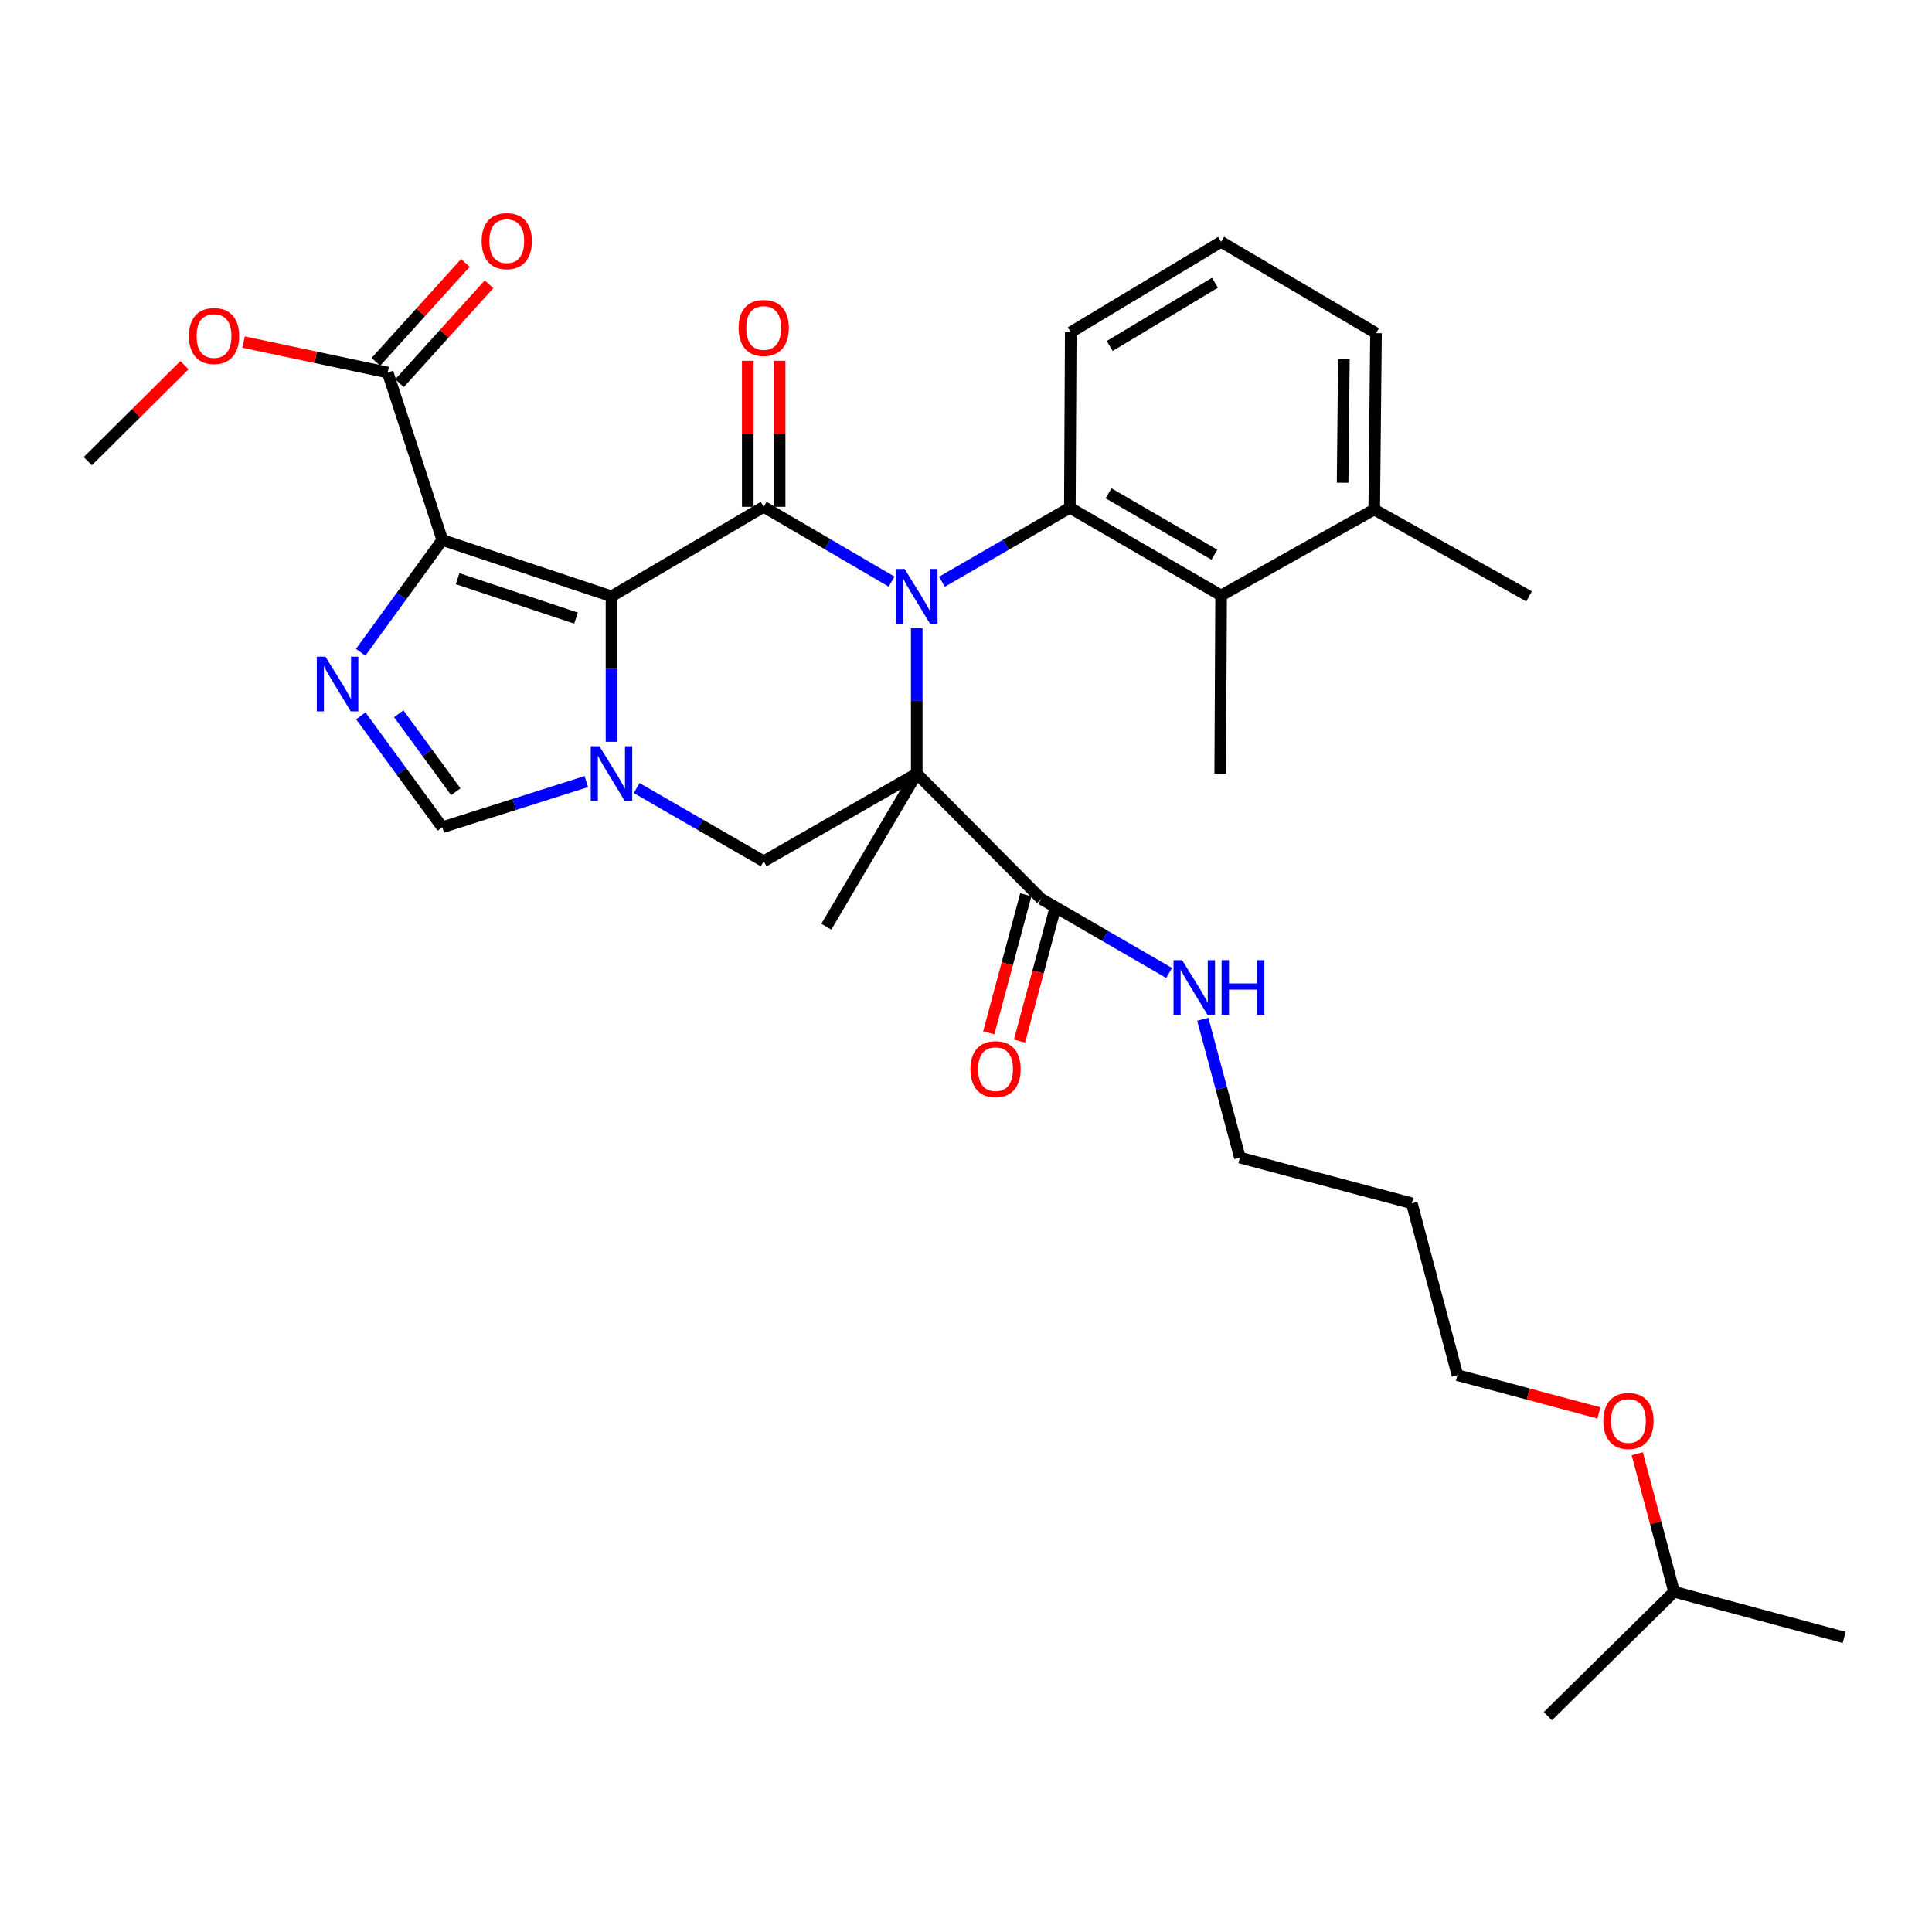 <?xml version='1.0' encoding='iso-8859-1'?>
<svg version='1.1' baseProfile='full'
              xmlns='http://www.w3.org/2000/svg'
                      xmlns:rdkit='http://www.rdkit.org/xml'
                      xmlns:xlink='http://www.w3.org/1999/xlink'
                  xml:space='preserve'
width='1000px' height='1000px' viewBox='0 0 1000 1000'>
<!-- END OF HEADER -->
<rect style='opacity:1.0;fill:#FFFFFF;stroke:none' width='1000' height='1000' x='0' y='0'> </rect>
<path class='bond-1' d='M 474.507,325.114 L 474.507,362.76' style='fill:none;fill-rule:evenodd;stroke:#0000FF;stroke-width:6px;stroke-linecap:butt;stroke-linejoin:miter;stroke-opacity:1' />
<path class='bond-1' d='M 474.507,362.76 L 474.507,400.405' style='fill:none;fill-rule:evenodd;stroke:#000000;stroke-width:6px;stroke-linecap:butt;stroke-linejoin:miter;stroke-opacity:1' />
<path class='bond-2' d='M 461.473,301.036 L 428.381,281.678' style='fill:none;fill-rule:evenodd;stroke:#0000FF;stroke-width:6px;stroke-linecap:butt;stroke-linejoin:miter;stroke-opacity:1' />
<path class='bond-2' d='M 428.381,281.678 L 395.289,262.321' style='fill:none;fill-rule:evenodd;stroke:#000000;stroke-width:6px;stroke-linecap:butt;stroke-linejoin:miter;stroke-opacity:1' />
<path class='bond-6' d='M 487.536,301.118 L 520.645,281.953' style='fill:none;fill-rule:evenodd;stroke:#0000FF;stroke-width:6px;stroke-linecap:butt;stroke-linejoin:miter;stroke-opacity:1' />
<path class='bond-6' d='M 520.645,281.953 L 553.753,262.788' style='fill:none;fill-rule:evenodd;stroke:#000000;stroke-width:6px;stroke-linecap:butt;stroke-linejoin:miter;stroke-opacity:1' />
<path class='bond-0' d='M 316.51,308.66 L 395.289,262.321' style='fill:none;fill-rule:evenodd;stroke:#000000;stroke-width:6px;stroke-linecap:butt;stroke-linejoin:miter;stroke-opacity:1' />
<path class='bond-3' d='M 316.51,308.66 L 228.935,279.484' style='fill:none;fill-rule:evenodd;stroke:#000000;stroke-width:6px;stroke-linecap:butt;stroke-linejoin:miter;stroke-opacity:1' />
<path class='bond-3' d='M 298.161,319.932 L 236.858,299.509' style='fill:none;fill-rule:evenodd;stroke:#000000;stroke-width:6px;stroke-linecap:butt;stroke-linejoin:miter;stroke-opacity:1' />
<path class='bond-4' d='M 316.51,308.66 L 316.51,346.306' style='fill:none;fill-rule:evenodd;stroke:#000000;stroke-width:6px;stroke-linecap:butt;stroke-linejoin:miter;stroke-opacity:1' />
<path class='bond-4' d='M 316.51,346.306 L 316.51,383.951' style='fill:none;fill-rule:evenodd;stroke:#0000FF;stroke-width:6px;stroke-linecap:butt;stroke-linejoin:miter;stroke-opacity:1' />
<path class='bond-7' d='M 474.507,400.405 L 395.289,445.81' style='fill:none;fill-rule:evenodd;stroke:#000000;stroke-width:6px;stroke-linecap:butt;stroke-linejoin:miter;stroke-opacity:1' />
<path class='bond-9' d='M 474.507,400.405 L 538.917,465.273' style='fill:none;fill-rule:evenodd;stroke:#000000;stroke-width:6px;stroke-linecap:butt;stroke-linejoin:miter;stroke-opacity:1' />
<path class='bond-16' d='M 474.507,400.405 L 427.709,479.651' style='fill:none;fill-rule:evenodd;stroke:#000000;stroke-width:6px;stroke-linecap:butt;stroke-linejoin:miter;stroke-opacity:1' />
<path class='bond-12' d='M 403.536,262.321 L 403.536,224.533' style='fill:none;fill-rule:evenodd;stroke:#000000;stroke-width:6px;stroke-linecap:butt;stroke-linejoin:miter;stroke-opacity:1' />
<path class='bond-12' d='M 403.536,224.533 L 403.536,186.745' style='fill:none;fill-rule:evenodd;stroke:#FF0000;stroke-width:6px;stroke-linecap:butt;stroke-linejoin:miter;stroke-opacity:1' />
<path class='bond-12' d='M 387.042,262.321 L 387.042,224.533' style='fill:none;fill-rule:evenodd;stroke:#000000;stroke-width:6px;stroke-linecap:butt;stroke-linejoin:miter;stroke-opacity:1' />
<path class='bond-12' d='M 387.042,224.533 L 387.042,186.745' style='fill:none;fill-rule:evenodd;stroke:#FF0000;stroke-width:6px;stroke-linecap:butt;stroke-linejoin:miter;stroke-opacity:1' />
<path class='bond-5' d='M 228.935,279.484 L 207.81,308.542' style='fill:none;fill-rule:evenodd;stroke:#000000;stroke-width:6px;stroke-linecap:butt;stroke-linejoin:miter;stroke-opacity:1' />
<path class='bond-5' d='M 207.81,308.542 L 186.685,337.6' style='fill:none;fill-rule:evenodd;stroke:#0000FF;stroke-width:6px;stroke-linecap:butt;stroke-linejoin:miter;stroke-opacity:1' />
<path class='bond-10' d='M 228.935,279.484 L 200.675,192.816' style='fill:none;fill-rule:evenodd;stroke:#000000;stroke-width:6px;stroke-linecap:butt;stroke-linejoin:miter;stroke-opacity:1' />
<path class='bond-8' d='M 303.473,404.543 L 266.204,416.37' style='fill:none;fill-rule:evenodd;stroke:#0000FF;stroke-width:6px;stroke-linecap:butt;stroke-linejoin:miter;stroke-opacity:1' />
<path class='bond-8' d='M 266.204,416.37 L 228.935,428.198' style='fill:none;fill-rule:evenodd;stroke:#000000;stroke-width:6px;stroke-linecap:butt;stroke-linejoin:miter;stroke-opacity:1' />
<path class='bond-32' d='M 329.524,407.905 L 362.406,426.858' style='fill:none;fill-rule:evenodd;stroke:#0000FF;stroke-width:6px;stroke-linecap:butt;stroke-linejoin:miter;stroke-opacity:1' />
<path class='bond-32' d='M 362.406,426.858 L 395.289,445.81' style='fill:none;fill-rule:evenodd;stroke:#000000;stroke-width:6px;stroke-linecap:butt;stroke-linejoin:miter;stroke-opacity:1' />
<path class='bond-34' d='M 186.751,370.521 L 207.843,399.36' style='fill:none;fill-rule:evenodd;stroke:#0000FF;stroke-width:6px;stroke-linecap:butt;stroke-linejoin:miter;stroke-opacity:1' />
<path class='bond-34' d='M 207.843,399.36 L 228.935,428.198' style='fill:none;fill-rule:evenodd;stroke:#000000;stroke-width:6px;stroke-linecap:butt;stroke-linejoin:miter;stroke-opacity:1' />
<path class='bond-34' d='M 206.392,369.436 L 221.156,389.622' style='fill:none;fill-rule:evenodd;stroke:#0000FF;stroke-width:6px;stroke-linecap:butt;stroke-linejoin:miter;stroke-opacity:1' />
<path class='bond-34' d='M 221.156,389.622 L 235.921,409.809' style='fill:none;fill-rule:evenodd;stroke:#000000;stroke-width:6px;stroke-linecap:butt;stroke-linejoin:miter;stroke-opacity:1' />
<path class='bond-11' d='M 553.753,262.788 L 632.046,308.202' style='fill:none;fill-rule:evenodd;stroke:#000000;stroke-width:6px;stroke-linecap:butt;stroke-linejoin:miter;stroke-opacity:1' />
<path class='bond-11' d='M 573.773,255.332 L 628.578,287.122' style='fill:none;fill-rule:evenodd;stroke:#000000;stroke-width:6px;stroke-linecap:butt;stroke-linejoin:miter;stroke-opacity:1' />
<path class='bond-18' d='M 553.753,262.788 L 554.22,171.978' style='fill:none;fill-rule:evenodd;stroke:#000000;stroke-width:6px;stroke-linecap:butt;stroke-linejoin:miter;stroke-opacity:1' />
<path class='bond-13' d='M 530.952,463.135 L 521.364,498.857' style='fill:none;fill-rule:evenodd;stroke:#000000;stroke-width:6px;stroke-linecap:butt;stroke-linejoin:miter;stroke-opacity:1' />
<path class='bond-13' d='M 521.364,498.857 L 511.775,534.579' style='fill:none;fill-rule:evenodd;stroke:#FF0000;stroke-width:6px;stroke-linecap:butt;stroke-linejoin:miter;stroke-opacity:1' />
<path class='bond-13' d='M 546.882,467.411 L 537.294,503.133' style='fill:none;fill-rule:evenodd;stroke:#000000;stroke-width:6px;stroke-linecap:butt;stroke-linejoin:miter;stroke-opacity:1' />
<path class='bond-13' d='M 537.294,503.133 L 527.705,538.855' style='fill:none;fill-rule:evenodd;stroke:#FF0000;stroke-width:6px;stroke-linecap:butt;stroke-linejoin:miter;stroke-opacity:1' />
<path class='bond-17' d='M 538.917,465.273 L 572.021,484.434' style='fill:none;fill-rule:evenodd;stroke:#000000;stroke-width:6px;stroke-linecap:butt;stroke-linejoin:miter;stroke-opacity:1' />
<path class='bond-17' d='M 572.021,484.434 L 605.125,503.595' style='fill:none;fill-rule:evenodd;stroke:#0000FF;stroke-width:6px;stroke-linecap:butt;stroke-linejoin:miter;stroke-opacity:1' />
<path class='bond-14' d='M 206.79,198.349 L 229.954,172.753' style='fill:none;fill-rule:evenodd;stroke:#000000;stroke-width:6px;stroke-linecap:butt;stroke-linejoin:miter;stroke-opacity:1' />
<path class='bond-14' d='M 229.954,172.753 L 253.118,147.157' style='fill:none;fill-rule:evenodd;stroke:#FF0000;stroke-width:6px;stroke-linecap:butt;stroke-linejoin:miter;stroke-opacity:1' />
<path class='bond-14' d='M 194.56,187.282 L 217.724,161.686' style='fill:none;fill-rule:evenodd;stroke:#000000;stroke-width:6px;stroke-linecap:butt;stroke-linejoin:miter;stroke-opacity:1' />
<path class='bond-14' d='M 217.724,161.686 L 240.888,136.09' style='fill:none;fill-rule:evenodd;stroke:#FF0000;stroke-width:6px;stroke-linecap:butt;stroke-linejoin:miter;stroke-opacity:1' />
<path class='bond-19' d='M 200.675,192.816 L 163.376,184.938' style='fill:none;fill-rule:evenodd;stroke:#000000;stroke-width:6px;stroke-linecap:butt;stroke-linejoin:miter;stroke-opacity:1' />
<path class='bond-19' d='M 163.376,184.938 L 126.078,177.06' style='fill:none;fill-rule:evenodd;stroke:#FF0000;stroke-width:6px;stroke-linecap:butt;stroke-linejoin:miter;stroke-opacity:1' />
<path class='bond-15' d='M 632.046,308.202 L 711.292,263.713' style='fill:none;fill-rule:evenodd;stroke:#000000;stroke-width:6px;stroke-linecap:butt;stroke-linejoin:miter;stroke-opacity:1' />
<path class='bond-21' d='M 632.046,308.202 L 631.578,400.405' style='fill:none;fill-rule:evenodd;stroke:#000000;stroke-width:6px;stroke-linecap:butt;stroke-linejoin:miter;stroke-opacity:1' />
<path class='bond-26' d='M 711.292,263.713 L 791.435,308.66' style='fill:none;fill-rule:evenodd;stroke:#000000;stroke-width:6px;stroke-linecap:butt;stroke-linejoin:miter;stroke-opacity:1' />
<path class='bond-33' d='M 711.292,263.713 L 712.217,172.454' style='fill:none;fill-rule:evenodd;stroke:#000000;stroke-width:6px;stroke-linecap:butt;stroke-linejoin:miter;stroke-opacity:1' />
<path class='bond-33' d='M 694.937,249.857 L 695.585,185.976' style='fill:none;fill-rule:evenodd;stroke:#000000;stroke-width:6px;stroke-linecap:butt;stroke-linejoin:miter;stroke-opacity:1' />
<path class='bond-24' d='M 622.566,527.575 L 632.172,563.368' style='fill:none;fill-rule:evenodd;stroke:#0000FF;stroke-width:6px;stroke-linecap:butt;stroke-linejoin:miter;stroke-opacity:1' />
<path class='bond-24' d='M 632.172,563.368 L 641.777,599.161' style='fill:none;fill-rule:evenodd;stroke:#000000;stroke-width:6px;stroke-linecap:butt;stroke-linejoin:miter;stroke-opacity:1' />
<path class='bond-22' d='M 554.22,171.978 L 632.046,125.18' style='fill:none;fill-rule:evenodd;stroke:#000000;stroke-width:6px;stroke-linecap:butt;stroke-linejoin:miter;stroke-opacity:1' />
<path class='bond-22' d='M 574.394,179.094 L 628.872,146.335' style='fill:none;fill-rule:evenodd;stroke:#000000;stroke-width:6px;stroke-linecap:butt;stroke-linejoin:miter;stroke-opacity:1' />
<path class='bond-29' d='M 95.48,189.023 L 70.467,213.86' style='fill:none;fill-rule:evenodd;stroke:#FF0000;stroke-width:6px;stroke-linecap:butt;stroke-linejoin:miter;stroke-opacity:1' />
<path class='bond-29' d='M 70.467,213.86 L 45.455,238.697' style='fill:none;fill-rule:evenodd;stroke:#000000;stroke-width:6px;stroke-linecap:butt;stroke-linejoin:miter;stroke-opacity:1' />
<path class='bond-20' d='M 730.755,622.812 L 641.777,599.161' style='fill:none;fill-rule:evenodd;stroke:#000000;stroke-width:6px;stroke-linecap:butt;stroke-linejoin:miter;stroke-opacity:1' />
<path class='bond-27' d='M 730.755,622.812 L 754.369,711.78' style='fill:none;fill-rule:evenodd;stroke:#000000;stroke-width:6px;stroke-linecap:butt;stroke-linejoin:miter;stroke-opacity:1' />
<path class='bond-25' d='M 632.046,125.18 L 712.217,172.454' style='fill:none;fill-rule:evenodd;stroke:#000000;stroke-width:6px;stroke-linecap:butt;stroke-linejoin:miter;stroke-opacity:1' />
<path class='bond-23' d='M 827.589,731.33 L 790.979,721.555' style='fill:none;fill-rule:evenodd;stroke:#FF0000;stroke-width:6px;stroke-linecap:butt;stroke-linejoin:miter;stroke-opacity:1' />
<path class='bond-23' d='M 790.979,721.555 L 754.369,711.78' style='fill:none;fill-rule:evenodd;stroke:#000000;stroke-width:6px;stroke-linecap:butt;stroke-linejoin:miter;stroke-opacity:1' />
<path class='bond-28' d='M 847.431,752.462 L 856.967,788.179' style='fill:none;fill-rule:evenodd;stroke:#FF0000;stroke-width:6px;stroke-linecap:butt;stroke-linejoin:miter;stroke-opacity:1' />
<path class='bond-28' d='M 856.967,788.179 L 866.503,823.896' style='fill:none;fill-rule:evenodd;stroke:#000000;stroke-width:6px;stroke-linecap:butt;stroke-linejoin:miter;stroke-opacity:1' />
<path class='bond-30' d='M 866.503,823.896 L 954.545,847.528' style='fill:none;fill-rule:evenodd;stroke:#000000;stroke-width:6px;stroke-linecap:butt;stroke-linejoin:miter;stroke-opacity:1' />
<path class='bond-31' d='M 866.503,823.896 L 801.158,888.296' style='fill:none;fill-rule:evenodd;stroke:#000000;stroke-width:6px;stroke-linecap:butt;stroke-linejoin:miter;stroke-opacity:1' />
<path  class='atom-0' d='M 468.247 294.5
L 477.527 309.5
Q 478.447 310.98, 479.927 313.66
Q 481.407 316.34, 481.487 316.5
L 481.487 294.5
L 485.247 294.5
L 485.247 322.82
L 481.367 322.82
L 471.407 306.42
Q 470.247 304.5, 469.007 302.3
Q 467.807 300.1, 467.447 299.42
L 467.447 322.82
L 463.767 322.82
L 463.767 294.5
L 468.247 294.5
' fill='#0000FF'/>
<path  class='atom-5' d='M 310.25 386.245
L 319.53 401.245
Q 320.45 402.725, 321.93 405.405
Q 323.41 408.085, 323.49 408.245
L 323.49 386.245
L 327.25 386.245
L 327.25 414.565
L 323.37 414.565
L 313.41 398.165
Q 312.25 396.245, 311.01 394.045
Q 309.81 391.845, 309.45 391.165
L 309.45 414.565
L 305.77 414.565
L 305.77 386.245
L 310.25 386.245
' fill='#0000FF'/>
<path  class='atom-6' d='M 168.455 339.905
L 177.735 354.905
Q 178.655 356.385, 180.135 359.065
Q 181.615 361.745, 181.695 361.905
L 181.695 339.905
L 185.455 339.905
L 185.455 368.225
L 181.575 368.225
L 171.615 351.825
Q 170.455 349.905, 169.215 347.705
Q 168.015 345.505, 167.655 344.825
L 167.655 368.225
L 163.975 368.225
L 163.975 339.905
L 168.455 339.905
' fill='#0000FF'/>
<path  class='atom-13' d='M 382.289 169.749
Q 382.289 162.949, 385.649 159.149
Q 389.009 155.349, 395.289 155.349
Q 401.569 155.349, 404.929 159.149
Q 408.289 162.949, 408.289 169.749
Q 408.289 176.629, 404.889 180.549
Q 401.489 184.429, 395.289 184.429
Q 389.049 184.429, 385.649 180.549
Q 382.289 176.669, 382.289 169.749
M 395.289 181.229
Q 399.609 181.229, 401.929 178.349
Q 404.289 175.429, 404.289 169.749
Q 404.289 164.189, 401.929 161.389
Q 399.609 158.549, 395.289 158.549
Q 390.969 158.549, 388.609 161.349
Q 386.289 164.149, 386.289 169.749
Q 386.289 175.469, 388.609 178.349
Q 390.969 181.229, 395.289 181.229
' fill='#FF0000'/>
<path  class='atom-14' d='M 502.285 553.396
Q 502.285 546.596, 505.645 542.796
Q 509.005 538.996, 515.285 538.996
Q 521.565 538.996, 524.925 542.796
Q 528.285 546.596, 528.285 553.396
Q 528.285 560.276, 524.885 564.196
Q 521.485 568.076, 515.285 568.076
Q 509.045 568.076, 505.645 564.196
Q 502.285 560.316, 502.285 553.396
M 515.285 564.876
Q 519.605 564.876, 521.925 561.996
Q 524.285 559.076, 524.285 553.396
Q 524.285 547.836, 521.925 545.036
Q 519.605 542.196, 515.285 542.196
Q 510.965 542.196, 508.605 544.996
Q 506.285 547.796, 506.285 553.396
Q 506.285 559.116, 508.605 561.996
Q 510.965 564.876, 515.285 564.876
' fill='#FF0000'/>
<path  class='atom-15' d='M 249.299 124.802
Q 249.299 118.002, 252.659 114.202
Q 256.019 110.402, 262.299 110.402
Q 268.579 110.402, 271.939 114.202
Q 275.299 118.002, 275.299 124.802
Q 275.299 131.682, 271.899 135.602
Q 268.499 139.482, 262.299 139.482
Q 256.059 139.482, 252.659 135.602
Q 249.299 131.722, 249.299 124.802
M 262.299 136.282
Q 266.619 136.282, 268.939 133.402
Q 271.299 130.482, 271.299 124.802
Q 271.299 119.242, 268.939 116.442
Q 266.619 113.602, 262.299 113.602
Q 257.979 113.602, 255.619 116.402
Q 253.299 119.202, 253.299 124.802
Q 253.299 130.522, 255.619 133.402
Q 257.979 136.282, 262.299 136.282
' fill='#FF0000'/>
<path  class='atom-18' d='M 611.894 496.977
L 621.174 511.977
Q 622.094 513.457, 623.574 516.137
Q 625.054 518.817, 625.134 518.977
L 625.134 496.977
L 628.894 496.977
L 628.894 525.297
L 625.014 525.297
L 615.054 508.897
Q 613.894 506.977, 612.654 504.777
Q 611.454 502.577, 611.094 501.897
L 611.094 525.297
L 607.414 525.297
L 607.414 496.977
L 611.894 496.977
' fill='#0000FF'/>
<path  class='atom-18' d='M 632.294 496.977
L 636.134 496.977
L 636.134 509.017
L 650.614 509.017
L 650.614 496.977
L 654.454 496.977
L 654.454 525.297
L 650.614 525.297
L 650.614 512.217
L 636.134 512.217
L 636.134 525.297
L 632.294 525.297
L 632.294 496.977
' fill='#0000FF'/>
<path  class='atom-20' d='M 97.781 173.909
Q 97.781 167.109, 101.141 163.309
Q 104.501 159.509, 110.781 159.509
Q 117.061 159.509, 120.421 163.309
Q 123.781 167.109, 123.781 173.909
Q 123.781 180.789, 120.381 184.709
Q 116.981 188.589, 110.781 188.589
Q 104.541 188.589, 101.141 184.709
Q 97.781 180.829, 97.781 173.909
M 110.781 185.389
Q 115.101 185.389, 117.421 182.509
Q 119.781 179.589, 119.781 173.909
Q 119.781 168.349, 117.421 165.549
Q 115.101 162.709, 110.781 162.709
Q 106.461 162.709, 104.101 165.509
Q 101.781 168.309, 101.781 173.909
Q 101.781 179.629, 104.101 182.509
Q 106.461 185.389, 110.781 185.389
' fill='#FF0000'/>
<path  class='atom-24' d='M 829.879 735.493
Q 829.879 728.693, 833.239 724.893
Q 836.599 721.093, 842.879 721.093
Q 849.159 721.093, 852.519 724.893
Q 855.879 728.693, 855.879 735.493
Q 855.879 742.373, 852.479 746.293
Q 849.079 750.173, 842.879 750.173
Q 836.639 750.173, 833.239 746.293
Q 829.879 742.413, 829.879 735.493
M 842.879 746.973
Q 847.199 746.973, 849.519 744.093
Q 851.879 741.173, 851.879 735.493
Q 851.879 729.933, 849.519 727.133
Q 847.199 724.293, 842.879 724.293
Q 838.559 724.293, 836.199 727.093
Q 833.879 729.893, 833.879 735.493
Q 833.879 741.213, 836.199 744.093
Q 838.559 746.973, 842.879 746.973
' fill='#FF0000'/>
</svg>
